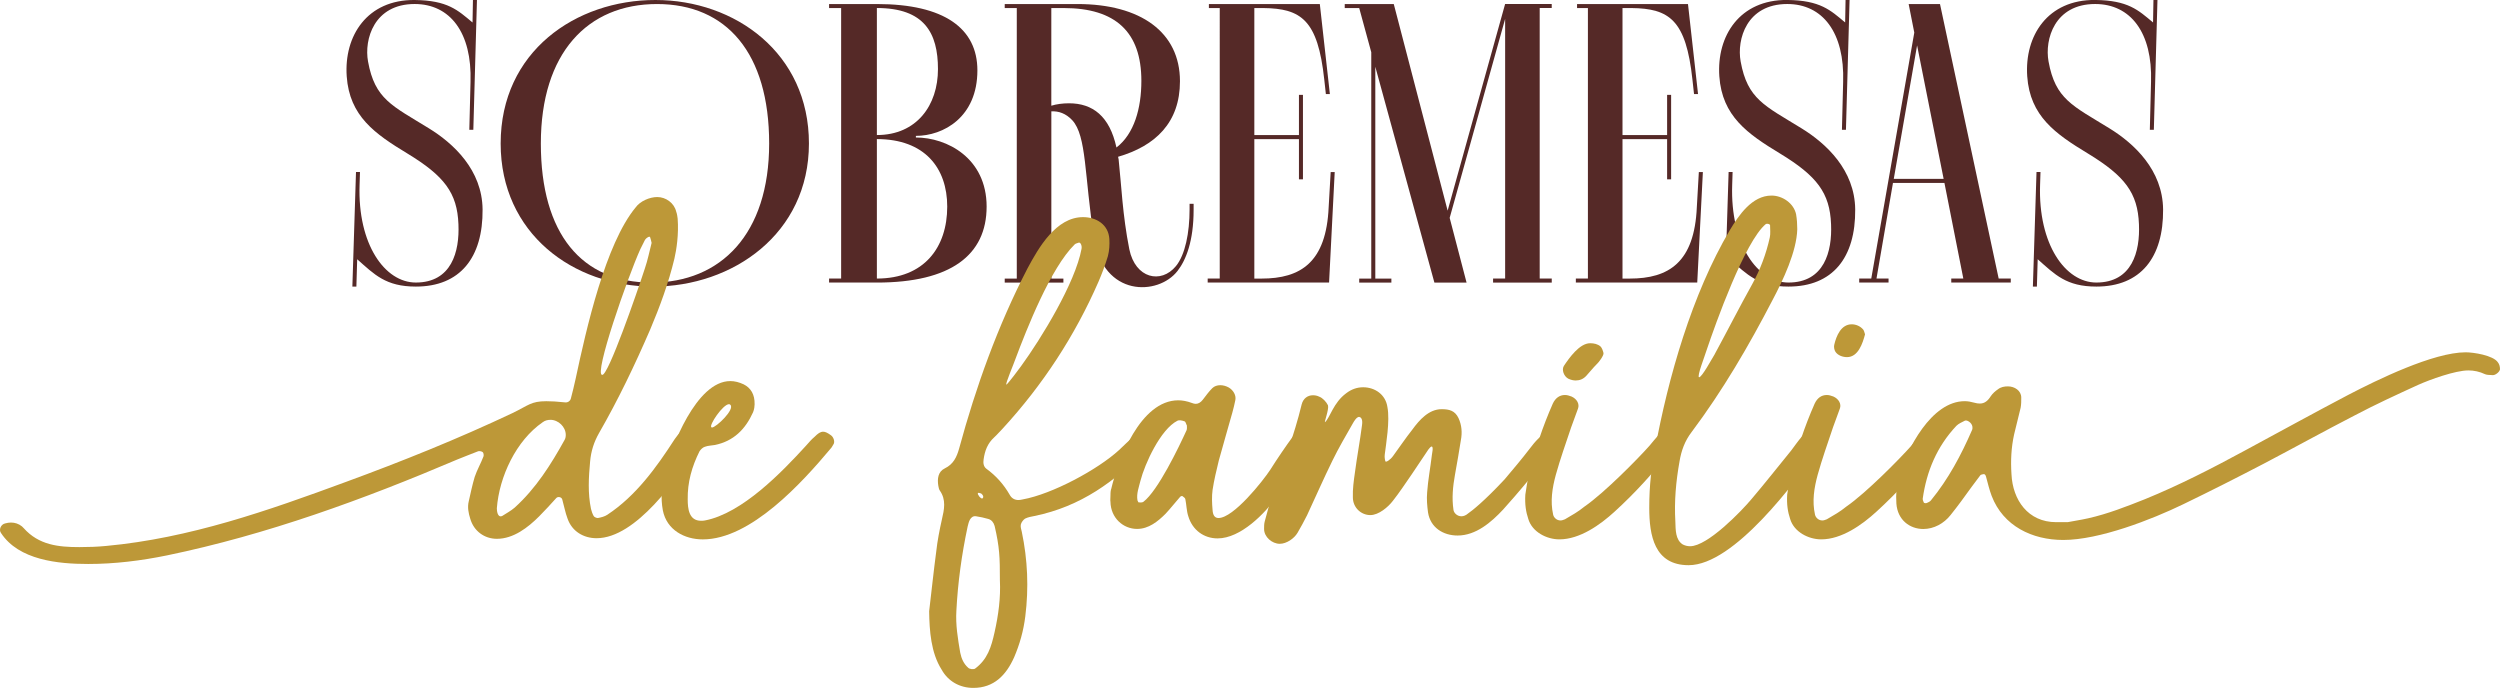 <svg xmlns="http://www.w3.org/2000/svg" id="Layer_2" data-name="Layer 2" viewBox="0 0 910.05 250.42"><defs><style>      .cls-1 {        fill: #552927;      }      .cls-2 {        fill: #bd9838;      }    </style></defs><g id="Camada_1" data-name="Camada 1"><g><path class="cls-1" d="M129.58,62.62h1.46l-.15,4.68c-.73,21.65,9.22,35.55,20.48,35.55,13.02,0,15.95-11.27,15.51-21.22-.44-11.41-5.12-17.56-18.58-25.75-11.85-7.17-21.07-13.61-22.09-28.09C125.19,13.02,133.68-.15,150.94,0c12,.15,15.66,3.66,21.07,8.19L172.16,0h1.46l-1.32,47.26h-1.46l.44-17.41c.58-18-7.46-28.39-20.34-28.39-14.78,0-18.44,12.88-16.97,20.92,2.49,13.75,8.78,16.09,22.09,24.29,9.07,5.56,19.46,15.22,19.61,29.56.15,17.56-8.19,28.09-24.29,28.09-10.97,0-15.07-4.39-21.36-9.95l-.29,9.95h-1.46l1.32-41.7Z"></path><path class="cls-1" d="M182.25,52.24C182.25,18.73,209.61,0,238.58,0s55.89,19.31,55.89,52.23-27.8,52.09-56.77,52.09-55.45-19.31-55.45-52.09ZM279.99,52.24c0-32.92-15.51-50.77-40.82-50.77s-42.29,17.85-42.29,50.77,14.92,50.63,40.24,50.63,42.87-17.7,42.87-50.63Z"></path><path class="cls-1" d="M359.15,75.21c0,17.7-13.17,27.65-39.94,27.65h-17.41v-1.46h4.39V2.93h-4.39v-1.46h17.41c24.58,0,36.58,8.92,36.58,24.14,0,17.12-12.44,23.85-22.39,23.85v.59c11.27,0,25.75,7.46,25.75,25.17ZM319.2,49.16c14.49,0,22.24-10.83,22.24-24s-4.97-22.24-22.24-22.24v46.24ZM344.81,75.21c0-14.05-8.19-24.58-25.61-24.58v50.77c17.27,0,25.61-11.41,25.61-26.19Z"></path><path class="cls-1" d="M434.5,74.18v2.2c0,11.41-2.78,18.29-5.85,22.24-7.02,9.07-27.07,9.66-30.43-12.14-3.51-22.53-2.63-37.02-7.9-42.72-2.34-2.49-4.97-3.37-7.61-3.22v60.87h4.39v1.46h-21.36v-1.46h4.39V2.93h-4.39v-1.46h26.48c22.97,0,37.31,10.24,37.31,28.09,0,15.07-8.93,23.56-22.53,27.51.15.58.29,1.32.29,1.9.88,7.9,1.32,19.31,3.8,31.75,2.19,10.68,11.56,12.73,16.97,6.15,3.37-4.1,4.97-12.14,4.97-20.63v-2.05h1.46ZM406.41,53.7c6.44-4.97,9.07-14.19,9.07-24.29,0-17.7-9.36-26.48-28.24-26.48h-4.54v35.55c1.9-.58,4.1-.88,6.44-.88,8.63,0,14.78,4.68,17.27,16.09Z"></path><path class="cls-1" d="M485.86,62.62l-2.05,40.24h-44.19v-1.46h4.39V2.93h-3.95v-1.46h40.38l3.66,32.77h-1.46l-.58-5.27c-2.34-21.66-8.34-25.9-22.24-26.04h-3.22v46.24h16.24v-14.63h1.46v30.73h-1.46v-14.63h-16.24v50.77h2.63c14.19,0,23.56-5.85,24.43-26.04l.73-12.73h1.46Z"></path><path class="cls-1" d="M560.48,2.93v98.47h4.39v1.46h-21.36v-1.46h4.39V6.88l-20.19,72.43,6.15,23.56h-11.71l-21.51-78.57v77.11h5.85v1.46h-11.71v-1.46h4.39V19.02l-4.39-16.09h-5.27v-1.46h17.85l19.61,75.21L547.89,1.46h16.97v1.46h-4.39Z"></path><path class="cls-1" d="M619.88,62.62l-2.05,40.24h-44.19v-1.46h4.39V2.93h-3.95v-1.46h40.38l3.66,32.77h-1.46l-.58-5.27c-2.34-21.66-8.34-25.9-22.24-26.04h-3.22v46.24h16.24v-14.63h1.46v30.73h-1.46v-14.63h-16.24v50.77h2.63c14.19,0,23.56-5.85,24.43-26.04l.73-12.73h1.46Z"></path><path class="cls-1" d="M629.24,62.62h1.46l-.15,4.68c-.73,21.65,9.22,35.55,20.48,35.55,13.02,0,15.95-11.27,15.51-21.22-.44-11.41-5.12-17.56-18.58-25.75-11.85-7.17-21.07-13.61-22.09-28.09-1.02-14.78,7.46-27.95,24.73-27.8,12,.15,15.66,3.66,21.07,8.19L671.82,0h1.46l-1.32,47.26h-1.46l.44-17.41c.58-18-7.46-28.39-20.34-28.39-14.78,0-18.44,12.88-16.97,20.92,2.49,13.75,8.78,16.09,22.09,24.29,9.07,5.56,19.46,15.22,19.61,29.56.15,17.56-8.19,28.09-24.29,28.09-10.97,0-15.07-4.39-21.36-9.95l-.29,9.95h-1.46l1.32-41.7Z"></path><path class="cls-1" d="M731.96,101.4v1.46h-21.66v-1.46h4.39l-6.88-34.82h-18.73l-6,34.82h4.39v1.46h-10.68v-1.46h4.39l15.66-89.54-2.05-10.39h11.41l21.36,99.93h4.39ZM707.52,65.11l-9.66-48.58-8.49,48.58h18.14Z"></path><path class="cls-1" d="M741.32,62.62h1.46l-.15,4.68c-.73,21.65,9.22,35.55,20.48,35.55,13.02,0,15.95-11.27,15.51-21.22-.44-11.41-5.12-17.56-18.58-25.75-11.85-7.17-21.07-13.61-22.09-28.09-1.02-14.78,7.46-27.95,24.73-27.8,12,.15,15.66,3.66,21.07,8.19L783.9,0h1.46l-1.32,47.26h-1.46l.44-17.41c.58-18-7.46-28.39-20.34-28.39-14.78,0-18.44,12.88-16.97,20.92,2.49,13.75,8.78,16.09,22.09,24.29,9.07,5.56,19.46,15.22,19.61,29.56.15,17.56-8.19,28.09-24.29,28.09-10.97,0-15.07-4.39-21.36-9.95l-.29,9.95h-1.46l1.32-41.7Z"></path></g><g><path class="cls-2" d="M254.11,161.88c-.21.54-.43,1.08-.75,1.62-6.79,10.66-21.87,32.42-36.19,32.42-4.74,0-8.94-2.48-10.56-7.11-.86-2.26-1.29-4.74-1.94-7-.22-.86-1.51-1.18-2.15-.54-2.05,2.26-4.09,4.52-6.25,6.68-4.09,4.09-9.37,8.19-15.4,8.19-4.52,0-8.4-2.8-9.69-7.32-.65-2.05-1.08-4.2-.54-6.36.65-2.91,1.29-5.92,2.15-8.83.86-2.58,2.26-4.96,3.23-7.54.11-.43,0-1.29-.32-1.51-.43-.32-1.18-.43-1.62-.32-2.58.97-5.17,2.05-7.65,3.02-34.14,14.54-69.26,27.36-105.67,34.9-9.48,1.94-19.06,3.12-28.65,3.12-10.99,0-25.31-1.4-31.77-11.31-.86-1.18,0-3.12,1.51-3.45.75-.22,1.51-.32,2.15-.32,1.4,0,2.8.43,3.99,1.4.22.22.43.43.65.65,5.49,6.14,12.6,6.89,20.25,6.89,3.34,0,6.57-.11,9.8-.43,30.27-2.8,58.81-12.82,87.14-23.27,20.57-7.54,40.93-15.73,60.75-25.1,5.82-2.8,6.68-4.31,12.28-4.31,1.72,0,3.99.11,6.89.43.97.11,1.83-.54,2.05-1.4.65-2.37,1.18-4.74,1.72-7.11,3.88-18.2,10.88-49.22,21.87-62.47,1.62-2.26,5.06-3.77,7.86-3.77,3.12,0,6.14,2.15,6.89,5.28.32.86.43,1.72.54,2.58.43,5.71-.43,11.31-1.18,14.54-2.15,8.94-5.28,17.45-8.83,25.85-5.6,12.93-11.63,25.53-18.63,37.7-1.83,3.23-2.91,6.57-3.23,10.34-.54,5.82-.86,11.53.32,17.23.21.86.54,1.83.97,2.58.21.43,1.08.75,1.51.75,1.18-.21,2.48-.54,3.45-1.18,10.45-6.89,17.88-17.23,24.56-27.57,1.4-2.05,2.69-3.34,4.74-3.34.54,0,1.18.11,1.94.32,1.83.54,2.58,3.45,1.83,5.06ZM200.36,152.83c-.97,0-1.94.21-2.8.86-9.69,6.68-15.83,19.82-16.7,31.34,0,.86.22,3.55,1.94,2.8,1.51-.97,3.12-1.83,4.52-3.02,7.76-7,13.25-15.73,18.2-24.67.32-.54.43-1.18.43-1.83,0-2.91-2.69-5.49-5.6-5.49ZM219.21,136.46c2.15.43,12.71-30.05,15.51-38.67,1.08-3.12,1.72-6.46,2.48-9.37-.22-.86-.32-1.51-.54-2.05-.11-.54-1.4.11-1.94,1.08-.54,1.08-1.08,2.15-1.62,3.23-4.63,10.23-17.02,45.78-13.89,45.78Z"></path><path class="cls-2" d="M303.44,161.66c-.32.43-.54,1.08-.97,1.51-10.45,12.5-29.19,33.18-46.64,33.18-6.68,0-13.14-3.45-14.54-10.56-.86-4.63-.43-9.16.65-13.57,2.37-9.48,11.53-33.5,23.91-33.5,1.62,0,3.23.43,4.85,1.18,2.58,1.29,4.09,3.66,3.99,7.32,0,.54-.11,1.72-.54,2.8-2.8,6.25-7.11,10.56-13.9,11.96-1.18.21-2.48.21-3.66.65-.75.21-1.51.97-1.94,1.62-2.8,5.6-4.42,11.31-4.31,17.56,0,3.34.43,7.76,4.85,7.76.43,0,.86,0,1.4-.11,13.57-2.59,28-17.56,36.84-27.25.97-1.08,1.94-2.26,3.12-3.23,1.19-1.19,2.05-1.83,3.12-1.83.75,0,1.62.43,2.8,1.29.97.65,1.51,2.37.97,3.23ZM265.41,147.12c-2.26,0-7.43,7.75-6.46,8.4,0,0,.11.11.21.11,1.51,0,8.51-6.68,6.68-8.29-.11-.11-.32-.21-.43-.21Z"></path><path class="cls-2" d="M340.81,200.76c.43-3.88,1.18-7.76,2.05-11.63.86-3.66,1.62-7.22-.75-10.56-.32-.43-.43-1.19-.54-1.72-.43-2.58-.11-5.17,2.37-6.36,3.12-1.51,4.31-4.09,5.17-7.11,6.14-22.62,14.11-44.81,24.88-65.6,4.09-7.65,10.45-18.74,20.25-18.74,4.85,0,9.26,2.69,9.59,7.97.11,2.05,0,4.2-.54,6.25-.97,3.23-2.15,6.36-3.45,9.37-8.62,19.71-20.25,37.48-34.79,53.32-1.08,1.08-2.05,2.26-3.12,3.23-2.48,2.26-3.45,4.96-3.88,8.08-.21,1.29,0,2.59.97,3.34,3.55,2.58,6.35,5.71,8.51,9.48.75,1.4,1.94,1.94,3.23,1.94.54,0,.97-.11,1.51-.22,10.77-1.94,27.36-10.88,35.11-17.99,1.72-1.62,3.45-3.34,5.28-4.96.86-.86,1.94-1.18,3.02-1.18.65,0,1.4.11,2.15.43,2.8,1.08,1.62,3.23-.32,5.17-11.63,12.06-24.13,21.11-40.93,24.56-1.18.22-2.37.43-3.45.97-.65.43-1.29,1.29-1.51,2.05-.22.86.11,1.83.32,2.69,2.15,10.23,2.58,20.46,1.29,30.81-.65,5.28-2.05,10.23-4.09,14.97-2.91,6.46-7.32,11.09-14.86,11.09-4.85,0-9.16-2.37-11.53-6.68-3.88-6.14-4.42-14.11-4.52-21.22.86-7.22,1.62-14.54,2.58-21.76ZM362.03,191.39c-.32-1.18-1.08-2.15-2.26-2.48-1.51-.43-2.91-.75-4.42-.97-1.08-.21-1.83.43-2.26,1.19-.43.75-.65,1.72-.86,2.58-2.15,10.12-3.55,20.25-4.09,30.59-.32,5.17.54,10.23,1.4,15.29.43,2.15,1.29,4.09,2.91,5.49.54.54,1.94.65,2.48.32,4.52-3.34,5.92-7.86,7.11-13.25,1.4-6.25,2.26-12.5,1.94-18.96,0-8.4-.11-11.96-1.94-19.82ZM356,179.97c.32.54.54,1.08,1.4,1.51.21.11,1.18-.65-.22-1.83-.43-.11-1.51-.65-1.18.32ZM393.7,90.57c.21-1.08-.32-2.37-.97-2.26-.54.21-1.18.32-1.51.65-8.72,8.51-17.45,30.7-21.65,41.9-.32,1.08-3.77,9.16-3.23,9.16.43-.11,4.96-6.14,5.39-6.79,7.22-9.91,19.71-30.27,21.97-42.65Z"></path><path class="cls-2" d="M404.47,178.14c2.48-10.66,10.66-32.42,24.45-32.42,1.51,0,3.23.32,4.95.97.54.21.97.32,1.4.32.97,0,1.83-.54,2.58-1.51,1.08-1.4,2.15-2.91,3.45-4.2.75-.75,1.83-1.08,2.91-1.08s2.15.32,3.12.86c1.62.97,2.69,2.8,2.37,4.52-.32,1.51-.65,3.02-1.08,4.52-1.62,5.82-3.34,11.63-4.96,17.56-.86,3.55-1.72,7.11-2.26,10.66-.32,2.37-.22,4.85,0,7.32.11,1.83.75,2.91,2.15,2.91,5.49,0,16.16-13.46,18.85-17.56,2.37-3.77,5.82-8.83,7.97-11.74,1.08-1.51,1.83-2.37,3.12-2.37.43,0,.97.11,1.51.32,2.48.97,2.8,2.58,1.4,5.06-3.45,6.03-7.22,12.39-11.42,18.31-4.52,6.36-13.36,15.4-21.76,15.4-4.96,0-9.16-3.02-10.66-8.08-.65-1.94-.65-4.2-1.08-6.25-.11-.43-.65-.75-1.08-1.08-.11-.11-.65.11-.75.22-1.83,2.05-3.55,4.31-5.39,6.25-2.8,2.8-6.14,5.49-10.34,5.49-5.06,0-9.59-3.99-9.69-9.91-.11-.54,0-1.18,0-2.15,0-.54,0-1.51.21-2.37ZM431.18,153.37c-.86-.32-1.94-.54-2.58-.21-6.14,3.12-11.85,15.62-13.46,21.87-.54,2.26-1.51,4.63-1.08,7.11.11.22.32.75.43.75.54,0,1.29.11,1.72-.21,5.28-3.99,12.93-19.93,15.73-26.07.21-.54.11-1.18.11-1.72-.32-.54-.43-1.4-.86-1.51Z"></path><path class="cls-2" d="M504.32,167.91c.11.54,1.83-.54,2.8-1.94,2.37-3.23,4.52-6.46,7-9.59,2.58-3.55,6.03-7.43,10.66-7.43,2.8,0,4.85.54,6.14,3.23,1.19,2.58,1.4,5.28.86,8.08-.65,4.2-1.4,8.4-2.15,12.6-.75,4.2-1.18,8.4-.54,12.71.11,1.08,1.29,2.37,2.91,2.37.75,0,1.62-.32,2.48-1.08,1.29-.86,5.82-4.42,13.25-12.39,3.34-3.99,6.03-7.11,9.16-11.2.97-1.29,1.94-2.48,3.02-3.55,1.19-1.19,2.37-1.83,3.55-1.83.86,0,1.72.43,2.58,1.51.32.54.43,1.18.32,1.72-.65,3.12-16.16,21.11-19.17,24.34-4.31,4.63-9.91,9.48-16.59,9.48-5.28,0-9.91-2.91-10.77-8.4-.32-2.37-.54-4.85-.32-7.33.32-4.52,1.18-8.94,1.72-13.57,0-.43.65-2.8,0-3.12-.75,0-1.94,2.15-2.26,2.58-1.72,2.48-3.34,5.06-5.06,7.54-2.26,3.23-4.42,6.57-6.89,9.69-1.72,2.26-5.17,5.17-8.19,5.17-3.34,0-6.36-2.69-6.36-6.46-.11-3.02.32-6.03.75-9.05.75-5.71,1.83-11.42,2.58-17.23.11-.75.32-2.8-1.08-3.02-.97.11-1.83,1.62-2.26,2.37-2.58,4.52-5.17,8.94-7.43,13.57-3.23,6.57-6.14,13.25-9.26,19.93-1.08,2.15-2.26,4.31-3.45,6.35s-3.99,3.99-6.46,3.99c-2.8,0-5.71-2.48-5.71-5.39,0-.97,0-1.83.22-2.69.86-3.23,1.72-6.46,2.8-9.69,3.77-10.88,7.97-21.76,10.66-32.96.54-2.15,2.15-3.34,4.09-3.34.75,0,1.51.11,2.37.54,1.18.43,2.58,1.94,3.12,3.12.43,1.4-1.4,6.14-1.08,6.14,1.83-1.62,3.02-7.11,7.75-10.56,1.83-1.4,3.88-2.15,6.14-2.15,4.31,0,8.19,2.69,8.83,7.22.97,4.96-.54,13.68-.97,17.23-.11.86,0,1.72.21,2.48Z"></path><path class="cls-2" d="M609.65,161.77c-.54.75-.97,1.62-1.51,2.26-6.14,7.97-12.92,15.4-20.36,22.19-5.28,4.85-12.71,10.12-20.14,10.12-4.63,0-9.91-2.69-11.31-7.43-.86-2.58-1.29-5.28-1.08-8.83.32-1.94.65-4.63,1.29-7.32,2.15-8.83,5.06-17.56,8.72-25.85.97-2.05,2.48-3.12,4.42-3.12.75,0,1.51.21,2.37.54,1.94.86,3.02,2.69,2.37,4.42-.75,2.26-1.72,4.52-2.48,6.79-1.94,5.82-3.99,11.53-5.6,17.34-1.29,4.74-2.05,9.59-.97,14.43.22,1.08,1.29,2.15,2.69,2.15.54,0,1.08-.22,1.62-.43,2.58-1.51,4.74-2.69,7.11-4.63,7.22-4.96,19.71-17.67,23.7-22.19.97-1.18,1.94-2.37,2.91-3.45.97-.97,1.72-1.51,2.58-1.51.75,0,1.62.43,2.8,1.29.86.54,1.29,2.37.86,3.23ZM569.26,133.23c1.94-2.91,5.71-8.29,9.59-8.29,1.4,0,2.8.32,3.77,1.18.54.54.86,1.51,1.08,2.37.22.86-1.72,3.45-2.58,4.2-1.29,1.29-2.37,2.69-3.66,4.09-1.08,1.19-2.37,1.72-3.88,1.72-.86,0-1.72-.21-2.69-.65-1.62-.86-2.48-3.23-1.62-4.63Z"></path><path class="cls-2" d="M602.43,163.71c4.85-26.39,13.46-56.55,27.25-79.92,3.23-5.39,8.08-12.6,15.19-12.6,3.99,0,8.08,2.8,8.94,6.79.32,1.83.43,3.66.43,5.49-.22,8.08-5.17,18.53-8.94,25.64-8.72,16.8-18.2,33.07-29.51,48.15-2.48,3.23-3.77,6.79-4.42,10.77-1.29,7.22-1.94,14.43-1.51,21.76.11,3.12,0,6.68,2.69,8.4.86.43,1.72.65,2.69.65,6.36,0,18.74-12.82,22.4-17.23,4.95-5.82,9.59-11.74,14.43-17.67,1.29-1.72,2.48-3.45,3.88-5.06.97-1.18,1.83-1.72,2.8-1.72.86,0,1.83.43,3.12,1.19.97.54,1.62,2.26,1.18,3.12-.22.54-.43,1.19-.75,1.62-8.62,12.17-31.02,42.65-47.61,42.65-12.5,0-14.33-10.88-14.33-20.9,0-8.51.86-14.86,2.05-21.11ZM624.19,128.92c4.63-8.51,8.94-17.02,13.68-25.53,2.91-5.28,5.06-10.99,6.36-16.91.32-1.4.11-3.02.11-4.52,0-.11-.32-.43-.54-.43-.32-.11-.75-.11-.97,0-7.65,6.25-18.42,36.51-21.54,45.78-.65,2.15-3.66,9.8-2.8,10.02,1.08,0,4.74-6.89,5.71-8.4Z"></path><path class="cls-2" d="M704.97,161.77c-.54.75-.97,1.62-1.51,2.26-6.14,7.97-12.92,15.4-20.36,22.19-5.28,4.85-12.71,10.12-20.14,10.12-4.63,0-9.91-2.69-11.31-7.43-.86-2.58-1.29-5.28-1.08-8.83.32-1.94.65-4.63,1.29-7.32,2.15-8.83,5.06-17.56,8.72-25.85.97-2.05,2.48-3.12,4.42-3.12.75,0,1.51.21,2.37.54,1.94.86,3.02,2.69,2.37,4.42-.75,2.26-1.72,4.52-2.48,6.79-1.94,5.82-3.99,11.53-5.6,17.34-1.29,4.74-2.05,9.59-.97,14.43.22,1.08,1.29,2.15,2.69,2.15.54,0,1.08-.22,1.62-.43,2.58-1.51,4.74-2.69,7.11-4.63,7.22-4.96,19.71-17.67,23.7-22.19.97-1.18,1.94-2.37,2.91-3.45.97-.97,1.72-1.51,2.58-1.51.75,0,1.62.43,2.8,1.29.86.54,1.29,2.37.86,3.23ZM672.34,130c-1.62,0-3.34-.65-4.2-1.94-.43-.65-.65-1.83-.43-2.58.75-3.23,2.48-7.43,6.35-7.43,1.51,0,3.12.65,4.2,1.94.32.43.43,1.08.65,1.72-.86,3.23-2.48,8.29-6.57,8.29Z"></path><path class="cls-2" d="M909.3,131.93c.54.65.75,1.62.75,2.48-.11.97-1.62,2.15-2.58,2.15-.97-.11-2.05,0-2.8-.32-2.05-.97-4.09-1.4-6.14-1.4-4.74,0-14,3.34-18.31,5.28-7.76,3.55-15.51,7.11-23.05,11.09-11.09,5.71-21.97,11.74-33.07,17.56-9.69,5.06-19.5,10.02-29.3,14.76-11.53,5.6-30.59,13.03-43.73,13.03-11.31,0-21.87-5.06-26.07-16.05-.86-2.26-1.4-4.63-2.05-7-.21-.75-.54-1.08-1.18-.86-.32.11-.65.11-.86.32-1.08,1.4-2.15,2.91-3.23,4.31-2.48,3.45-4.96,6.89-7.65,10.23-2.37,3.02-6.03,5.06-9.91,5.06-4.85,0-9.37-3.23-9.8-9.26-.21-3.34,0-6.57.86-9.91,3.02-9.91,11.85-27.36,24.02-27.36,1.18,0,2.26.22,3.45.54.75.22,1.4.32,2.05.32,1.72,0,2.91-.97,3.99-2.69.65-.97,1.62-1.83,2.58-2.48,1.08-.86,2.37-1.08,3.66-1.08,2.37,0,4.85,1.51,4.85,4.09,0,1.19,0,2.48-.22,3.66-.75,3.23-1.62,6.46-2.37,9.69-1.08,4.85-1.29,9.69-.97,14.54.43,9.37,6.03,17.45,16.26,17.45h4.2c1.51-.32,4.52-.75,7.43-1.4,7.22-1.62,14-4.31,20.79-7,12.39-5.06,24.34-11.2,36.08-17.56,12.6-6.79,25.1-13.68,37.81-20.36,10.56-5.49,31.02-15.51,42.76-15.51,2.8,0,10.02,1.08,11.74,3.66ZM718,155.31c-.22-1.51-2.05-2.58-2.8-2.15-1.08.54-2.26,1.08-3.02,1.83-7.11,7.54-10.88,16.59-12.28,26.6,0,.32.11.65.21.86.11.32.22.65.43.65.22.11.65.11.86,0,.54-.22,1.18-.54,1.51-.97,6.35-7.75,10.99-16.48,14.97-25.63.22-.43.11-1.08.11-1.19Z"></path></g></g></svg>